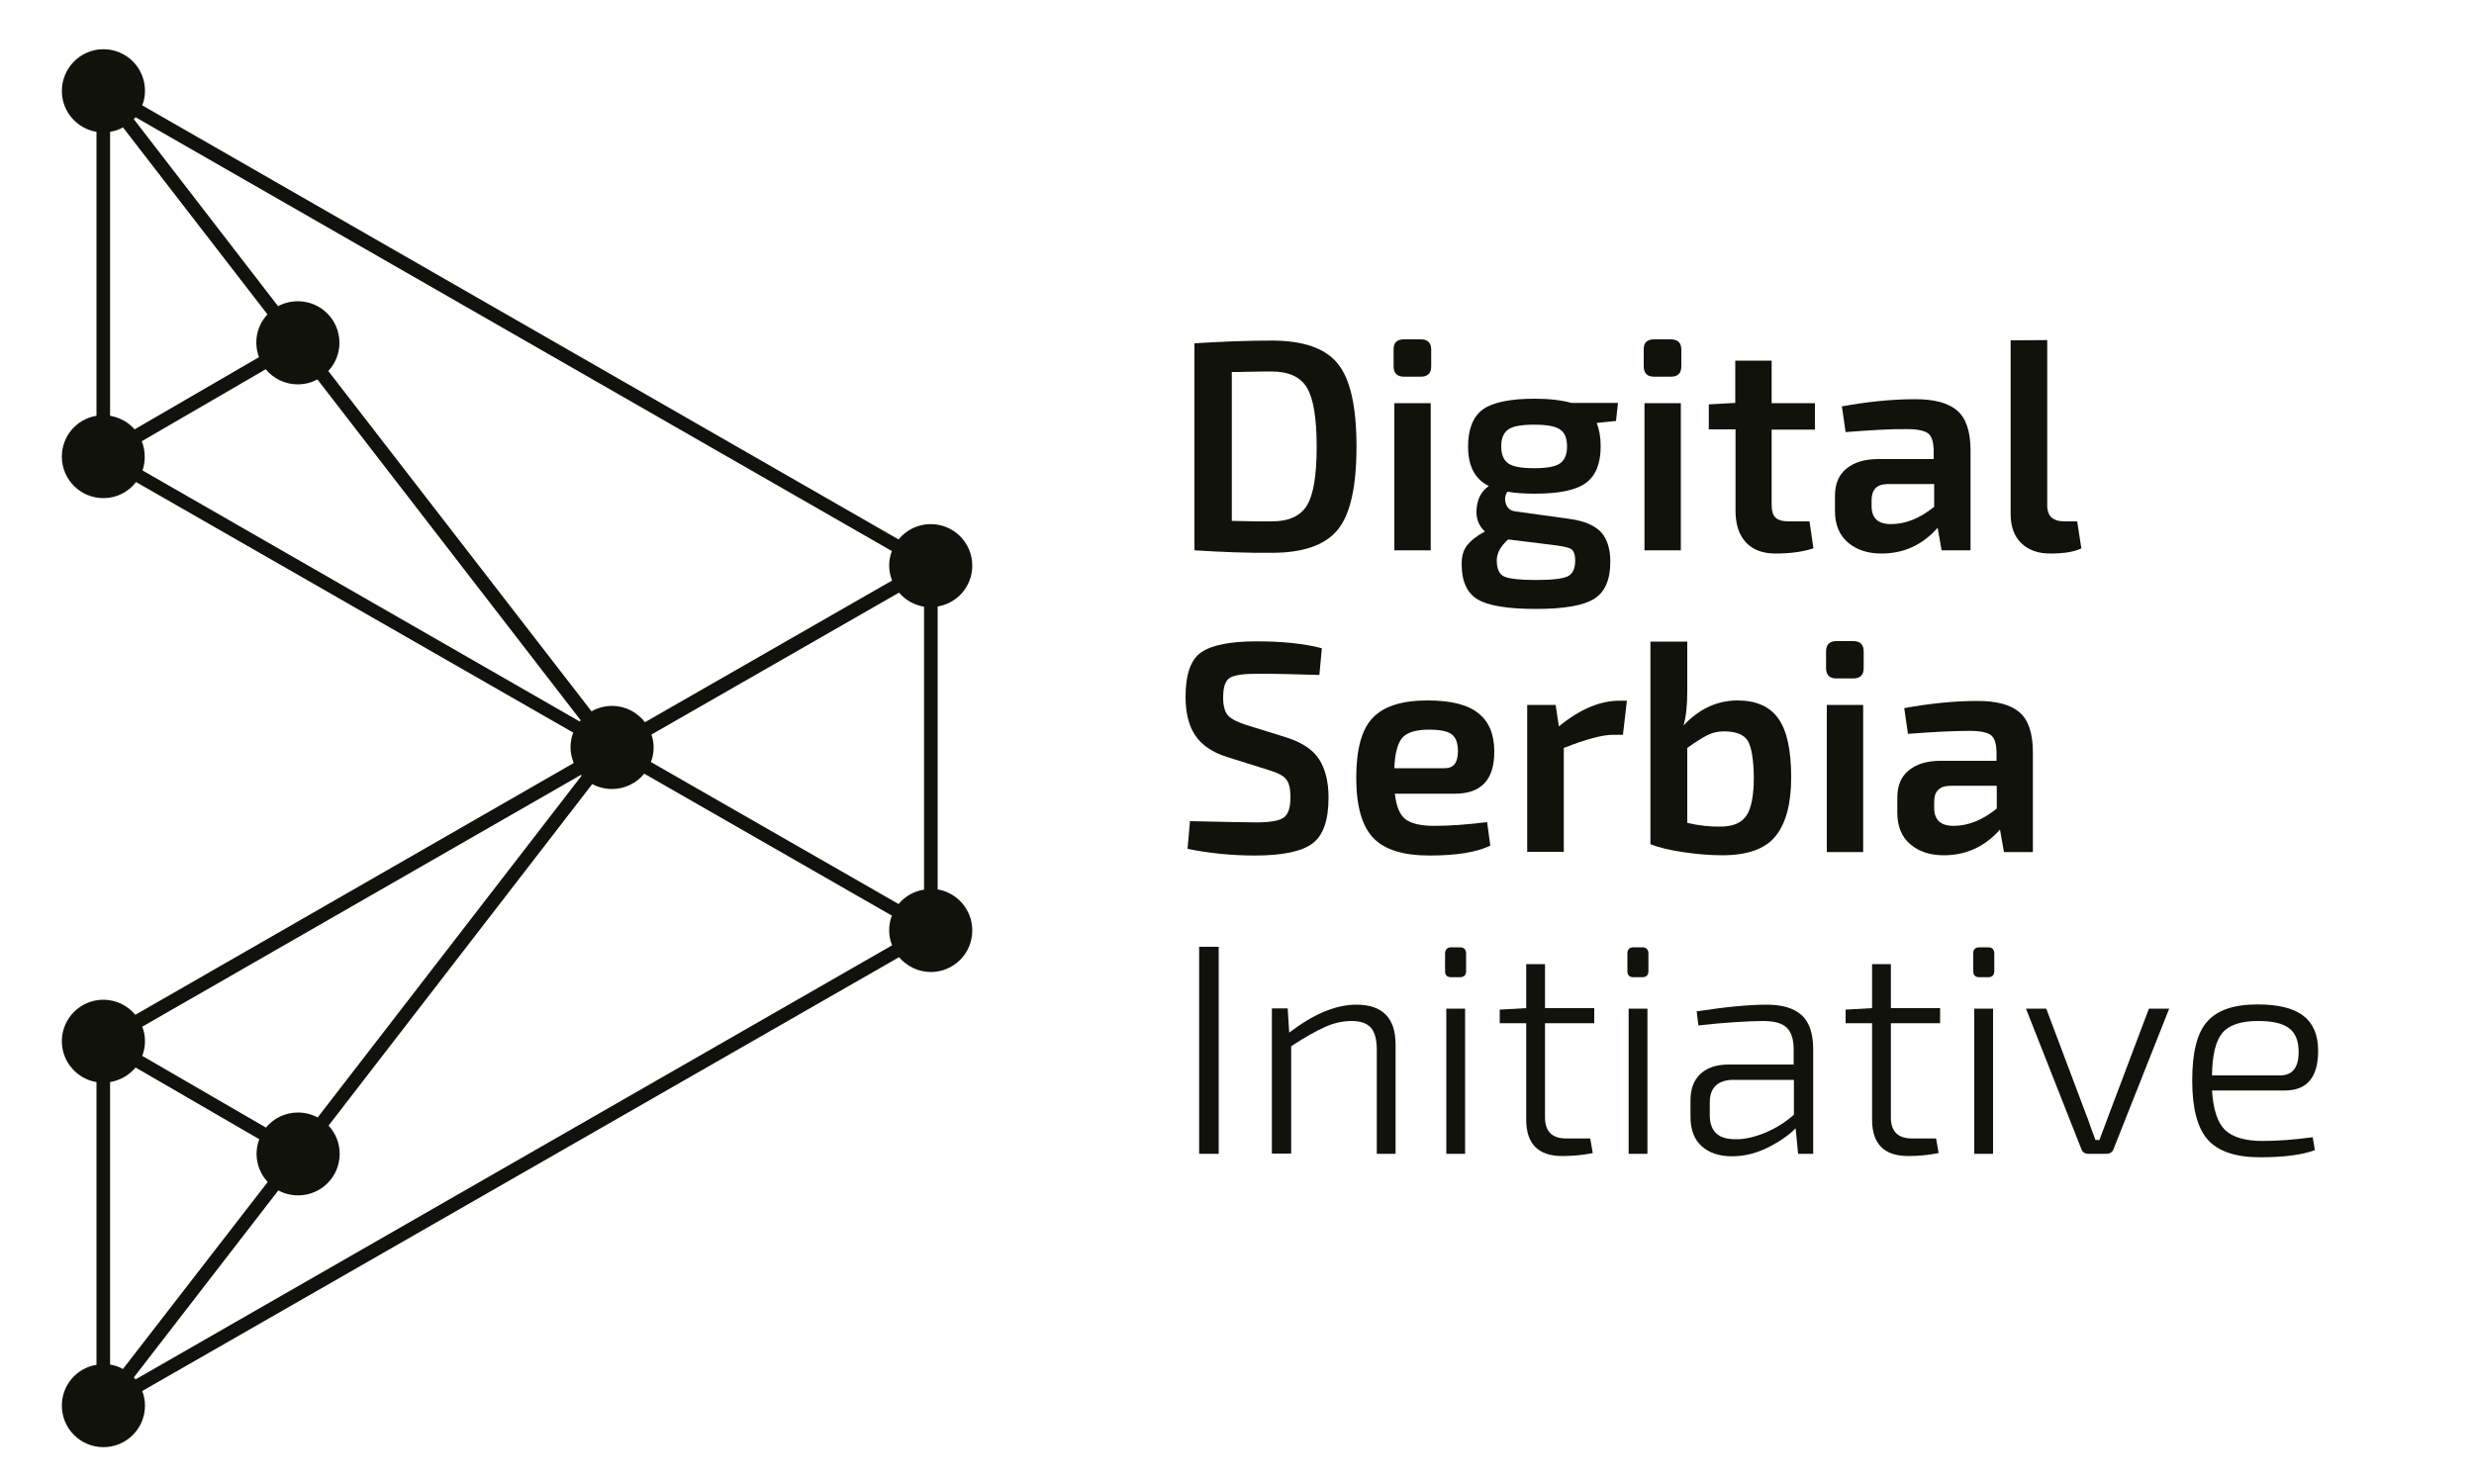<?xml version="1.0" encoding="utf-8"?>
<!-- Generator: Adobe Illustrator 26.0.1, SVG Export Plug-In . SVG Version: 6.00 Build 0)  -->
<svg version="1.1" id="Layer_1" xmlns="http://www.w3.org/2000/svg" xmlns:xlink="http://www.w3.org/1999/xlink" x="0px" y="0px"
	 viewBox="0 0 1000 600" style="enable-background:new 0 0 1000 600;" xml:space="preserve">
<style type="text/css">
	.st0{fill:#12120D;}
</style>
<g>
	<g>
		<path class="st0" d="M379,359.6V245.2c8-1.3,14-8.2,14-16.5c0-9.3-7.5-16.8-16.8-16.8c-5.2,0-9.9,2.4-13,6.2L57.5,42.6
			c0.7-1.8,1.1-3.8,1.1-5.9c0-9.3-7.5-16.8-16.8-16.8S25,27.5,25,36.8c0,8.3,6.1,15.2,14,16.5v114.8c-8,1.3-14,8.2-14,16.5
			c0,9.3,7.5,16.8,16.8,16.8c5.4,0,10.1-2.5,13.2-6.5l176.7,101.3c-0.7,1.8-1.1,3.8-1.1,5.9c0,2.3,0.5,4.4,1.3,6.4L54.7,410.3
			c-3.1-3.7-7.7-6.1-12.9-6.1c-9.3,0-16.8,7.5-16.8,16.8c0,8.3,6.1,15.2,14,16.5v114.3c-8,1.3-14,8.2-14,16.5
			c0,9.3,7.5,16.8,16.8,16.8s16.8-7.5,16.8-16.8c0-2.1-0.4-4-1.1-5.9L363.4,387c3.1,3.6,7.7,6,12.8,6c9.3,0,16.8-7.5,16.8-16.8
			C393,367.8,386.9,360.9,379,359.6z M363.2,365.5l-100.1-57.4c0.7-1.8,1.1-3.8,1.1-5.8c0-1.9-0.3-3.6-0.9-5.3l100.1-57.4
			c2.5,3,6.1,5,10.1,5.7v114.4C369.4,360.3,365.8,362.4,363.2,365.5z M360.5,222.8c-0.7,1.8-1.1,3.8-1.1,5.8c0,2.2,0.4,4.2,1.2,6.1
			L260.7,292c-3.1-4-7.9-6.6-13.3-6.6c-3,0-5.8,0.8-8.3,2.2L132.7,150c2.8-3,4.5-7,4.5-11.4c0-9.3-7.5-16.8-16.8-16.8
			c-2.9,0-5.6,0.7-8,2L54.1,48.2c0.2-0.3,0.5-0.5,0.7-0.8L360.5,222.8z M44.5,168.1V53.3c1.9-0.3,3.6-0.9,5.2-1.8l58.4,75.6
			c-2.8,3-4.5,7-4.5,11.4c0,2.1,0.4,4.1,1.1,5.9l-50.3,29.2C52,170.8,48.5,168.8,44.5,168.1z M57.6,190.2c0.6-1.7,0.9-3.6,0.9-5.5
			c0-2.2-0.4-4.3-1.2-6.3l50.1-29.1c3.1,3.7,7.7,6.1,12.9,6.1c2.9,0,5.6-0.7,8-2l106.4,137.8c-0.1,0.2-0.3,0.3-0.4,0.5L57.6,190.2z
			 M234.8,313.3c0.1,0.1,0.2,0.2,0.3,0.3L128.4,451.8c-2.4-1.3-5.1-2-8-2c-5.2,0-9.9,2.4-12.9,6.1l-50-29c0.7-1.8,1.1-3.8,1.1-5.9
			s-0.4-4.1-1.1-5.9L234.8,313.3z M49.7,553.5c-1.6-0.9-3.4-1.5-5.2-1.8V437.5c4.1-0.7,7.7-2.8,10.3-5.9l50,29
			c-0.7,1.8-1.1,3.8-1.1,5.9c0,4.4,1.7,8.4,4.5,11.4L49.7,553.5z M54.8,557.7c-0.2-0.3-0.5-0.5-0.7-0.8l58.4-75.6c2.4,1.3,5.1,2,8,2
			c9.3,0,16.8-7.5,16.8-16.8c0-4.4-1.7-8.4-4.5-11.4L239.4,317c2.4,1.3,5.1,2,8,2c5.2,0,9.9-2.4,13-6.2l100.1,57.4
			c-0.7,1.8-1.1,3.8-1.1,5.9c0,2.2,0.4,4.2,1.2,6.1L54.8,557.7z"/>
	</g>
	<g>
		<path class="st0" d="M482.8,222.5v-83.7c11.1-0.7,21.5-1.1,31.3-1.1c12.7,0,21.6,3.1,26.6,9.3c5.1,6.2,7.6,17.4,7.6,33.6
			s-2.5,27.4-7.6,33.6c-5.1,6.2-13.9,9.3-26.6,9.3C504.3,223.6,493.9,223.2,482.8,222.5z M497.9,150.4v60.2
			c6.3,0.2,11.7,0.2,16.1,0.2c7,0,11.7-2.2,14.3-6.5s3.9-12.2,3.9-23.7s-1.3-19.4-3.9-23.8c-2.6-4.4-7.4-6.6-14.3-6.6
			c-2.2,0-5,0-8.6,0.1C502,150.4,499.5,150.4,497.9,150.4z"/>
		<path class="st0" d="M567.5,137.2h6.8c2.8,0,4.2,1.4,4.2,4.2v6.7c0,2.8-1.4,4.2-4.2,4.2h-6.8c-2.8,0-4.2-1.4-4.2-4.2v-6.7
			C563.2,138.6,564.6,137.2,567.5,137.2z M578.3,222.5h-14.7V163h14.7V222.5z"/>
		<path class="st0" d="M653.2,170.2l-7.8,0.8c1,2.6,1.6,5.7,1.6,9.5c0,6.9-2,11.8-5.9,14.7c-4,3-10.9,4.4-20.9,4.4
			c-4.4,0-8-0.3-10.9-0.8c-1,1.5-1.2,3.1-0.6,4.9c0.6,1.8,1.9,2.9,4.1,3.1l21.7,3c5.8,0.8,10,2.6,12.6,5.3c2.5,2.7,3.8,6.8,3.8,12
			c0,7.3-2.2,12.3-6.5,15s-12.1,4.1-23.5,4.1c-11.5,0-19.4-1.3-23.7-3.9c-4.3-2.6-6.4-7.4-6.4-14.3c0-3.1,0.7-5.6,2.2-7.5
			s3.8-3.8,7.2-5.6c-2.7-2.5-3.8-5.7-3.3-9.7c0.4-3.9,2.1-6.8,4.9-8.7c-5.6-2.7-8.4-8-8.4-16c0-7,2-12,5.9-14.9c4-2.9,11-4.4,21-4.4
			c5.9,0,10.9,0.6,14.9,1.7H654L653.2,170.2z M626.6,220.2l-17-2.1c-3.1,2.8-4.6,5.6-4.6,8.4c0,3.5,1,5.7,3,6.6
			c2,0.9,6.3,1.4,12.8,1.4s10.8-0.5,12.9-1.5c2-1,3-3.1,3-6.4c0-2.4-0.6-4-1.8-4.7C633.6,221.2,630.9,220.7,626.6,220.2z
			 M609.7,187.4c1.9,1.3,5.4,1.9,10.4,1.9s8.5-0.6,10.4-1.9c1.9-1.3,2.9-3.6,2.9-6.9c0-3.3-0.9-5.6-2.9-6.9
			c-1.9-1.3-5.4-1.9-10.4-1.9s-8.5,0.6-10.4,1.9c-1.9,1.3-2.9,3.5-2.9,6.9C606.8,183.8,607.8,186.1,609.7,187.4z"/>
		<path class="st0" d="M668.6,137.2h6.8c2.8,0,4.2,1.4,4.2,4.2v6.7c0,2.8-1.4,4.2-4.2,4.2h-6.8c-2.8,0-4.2-1.4-4.2-4.2v-6.7
			C664.3,138.6,665.7,137.2,668.6,137.2z M679.4,222.5h-14.7V163h14.7V222.5z"/>
		<path class="st0" d="M716.1,173.7v30.2c0,2.6,0.5,4.4,1.6,5.4c1,1,2.9,1.5,5.6,1.5h8.1l1.6,10.9c-4.3,1.4-9.4,2.1-15.3,2.1
			c-5.2,0-9.2-1.5-12-4.5s-4.2-7.3-4.2-12.9v-32.8h-10.8v-10.1l10.7-0.6v-17.1h14.7V163h17.5v10.7H716.1z"/>
		<path class="st0" d="M746,174.7l-1.5-10.4c10.4-1.9,20.3-2.9,29.7-2.9c7.7,0,13.3,1.5,16.9,4.6c3.6,3.1,5.4,8.5,5.4,16.1v40.4
			h-11.7l-1.6-9.1c-6.2,7-13.8,10.4-22.7,10.4c-5.6,0-10.1-1.5-13.6-4.5s-5.2-7.3-5.2-12.7v-6.1c0-4.8,1.5-8.5,4.6-11
			c3.1-2.6,7.4-3.9,13-3.9h22.3V182c-0.1-3.4-0.8-5.7-2.3-6.8s-4.3-1.7-8.6-1.7C764.6,173.4,756.3,173.9,746,174.7z M756.5,202.3
			v2.3c0,4.9,2.6,7.3,7.8,7.3c5.9,0,11.7-2.3,17.5-7v-9.2h-18.9c-2.4,0.1-4,0.7-4.9,1.8C757,198.6,756.5,200.2,756.5,202.3z"/>
		<path class="st0" d="M827.5,137.5v66.4c-0.1,2.3,0.5,4.1,1.6,5.2c1.2,1.1,3,1.7,5.4,1.7h5.1l1.7,10.9c-2.8,1.4-7,2.1-12.6,2.1
			c-4.9,0-8.8-1.4-11.7-4.2s-4.3-6.8-4.3-12v-70L827.5,137.5L827.5,137.5z"/>
		<path class="st0" d="M513,311.4l-16.9-5.3c-6.1-1.9-10.4-4.9-13-8.8s-3.9-9.1-3.9-15.5c0-9.1,2.1-15.2,6.4-18.1
			c4.2-2.9,11.7-4.4,22.4-4.4c10.3,0,19.1,0.9,26.3,2.8l-1,10.8c-9.2-0.3-17.5-0.5-24.9-0.5c-5.6,0-9.3,0.5-11.2,1.6
			c-1.9,1.1-2.8,3.7-2.8,8c0,3.5,0.7,5.9,2,7.3s3.8,2.7,7.3,3.8l16.1,5c6.4,2,10.9,5,13.4,8.9s3.8,9.1,3.8,15.5
			c0,9.2-2.2,15.4-6.6,18.6c-4.4,3.2-12.1,4.8-23.2,4.8c-9.2,0-18.3-0.9-27.2-2.7l1-11.2c14.2,0.3,23,0.5,26.6,0.5
			c5.6,0,9.3-0.6,11.2-1.9c1.9-1.3,2.8-4,2.8-8.3c0-3.6-0.6-6-1.9-7.4C518.7,313.6,516.4,312.4,513,311.4z"/>
		<path class="st0" d="M588.1,320.9h-24.3c0.6,5.2,2,8.6,4.4,10.4c2.3,1.7,6.2,2.6,11.5,2.6c6.1,0,13.2-0.5,21.4-1.5l1.3,9.5
			c-5.6,2.7-13.8,4-24.5,4c-10.8,0-18.4-2.4-22.9-7.2c-4.5-4.8-6.8-12.8-6.8-24.2c0-11.6,2.2-19.7,6.7-24.3c4.5-4.7,11.8-7,22.1-7
			c9.5,0,16.3,1.7,20.6,5.2c4.3,3.4,6.4,8.6,6.4,15.5C604,315.3,598.7,320.9,588.1,320.9z M563.6,310.6H584c3.6,0,5.3-2.3,5.3-6.9
			c0-3.2-0.8-5.5-2.5-6.8s-4.8-1.9-9.2-1.9c-5.2,0-8.8,1.1-10.7,3.2S563.8,304.5,563.6,310.6z"/>
		<path class="st0" d="M657.6,283.3l-1.6,13.8h-4.2c-4.2,0-10.8,1.8-19.7,5.3v42h-14.8V285h11.5l1.3,8.7c8.5-7,16.7-10.4,24.5-10.4
			L657.6,283.3L657.6,283.3z"/>
		<path class="st0" d="M682,259.5v20c0,5.7-0.5,10.4-1.5,13.8c6.3-6.7,13.6-10.1,21.8-10.1c7.5,0,13,2.4,16.5,7.3s5.2,12.8,5.2,23.8
			c0,10.4-2,18.2-6.1,23.5s-11.3,8-21.8,8c-4.6,0-9.7-0.4-15.3-1.2c-5.6-0.8-10.2-1.9-13.7-3.3v-81.9H682V259.5z M682,302.4v30.3
			c4.7,1.1,9.3,1.6,13.8,1.5c4.8-0.1,8.1-1.5,10.1-4.4c1.9-2.8,3-8,3-15.4c-0.1-7.3-0.9-12.2-2.4-14.8c-1.5-2.6-4.8-3.9-9.7-3.9
			c-2.4,0-4.7,0.5-6.8,1.6S685.3,300,682,302.4z"/>
		<path class="st0" d="M742.3,259.2h6.8c2.8,0,4.2,1.4,4.2,4.2v6.7c0,2.8-1.4,4.2-4.2,4.2h-6.8c-2.8,0-4.2-1.4-4.2-4.2v-6.7
			C738.1,260.6,739.5,259.2,742.3,259.2z M753.1,344.5h-14.7V285h14.7V344.5z"/>
		<path class="st0" d="M771.2,296.7l-1.5-10.4c10.4-1.9,20.3-2.9,29.7-2.9c7.7,0,13.3,1.5,16.9,4.6c3.6,3.1,5.4,8.5,5.4,16.1v40.4
			H810l-1.6-9.1c-6.2,7-13.8,10.4-22.7,10.4c-5.6,0-10.1-1.5-13.6-4.5s-5.2-7.3-5.2-12.7v-6.1c0-4.8,1.5-8.5,4.6-11
			c3.1-2.6,7.4-3.9,13-3.9H807V304c-0.1-3.4-0.8-5.7-2.3-6.8c-1.5-1.1-4.3-1.7-8.6-1.7C789.9,295.5,781.6,295.9,771.2,296.7z
			 M781.8,324.3v2.3c0,4.9,2.6,7.3,7.8,7.3c5.9,0,11.7-2.3,17.5-7v-9.2h-18.9c-2.4,0.1-4,0.7-4.9,1.8
			C782.2,320.6,781.8,322.2,781.8,324.3z"/>
		<path class="st0" d="M492.6,466.5h-7.9v-83.7h7.9V466.5z"/>
		<path class="st0" d="M520.5,407.8l0.6,9.7c9.8-7.5,18.8-11.3,27.2-11.3c10.5,0,15.8,5.4,15.8,16.1v44.2h-7.6v-42.1
			c0-4.1-0.8-7.1-2.4-8.9c-1.6-1.8-4.2-2.7-7.8-2.7s-7.1,0.8-10.7,2.4c-3.6,1.6-8.2,4.2-13.7,7.8v43.4h-7.8v-58.7h6.4V407.8z"/>
		<path class="st0" d="M586.6,383h3.5c1.7,0,2.5,0.9,2.5,2.6v7c0,1.7-0.9,2.5-2.5,2.5h-3.5c-1.7,0-2.5-0.8-2.5-2.5v-7
			C584.1,383.9,585,383,586.6,383z M592.2,466.5h-7.6v-58.7h7.6V466.5z"/>
		<path class="st0" d="M642.8,460.4l1,5.8c-4,0.8-8.1,1.2-12.3,1.2c-9.7,0-14.6-4.9-14.6-14.7v-39h-10.7v-5.5l10.7-0.6v-17.8h7.6
			v17.8h19.9v6.1h-19.9v38.1c0,5.7,2.9,8.5,8.6,8.5h9.7V460.4z"/>
		<path class="st0" d="M660.3,383h3.5c1.7,0,2.5,0.9,2.5,2.6v7c0,1.7-0.9,2.5-2.5,2.5h-3.5c-1.7,0-2.5-0.8-2.5-2.5v-7
			C657.8,383.9,658.6,383,660.3,383z M665.9,466.5h-7.6v-58.7h7.6V466.5z"/>
		<path class="st0" d="M686.5,414.6l-0.7-5.7c11.7-1.8,21.2-2.7,28.3-2.7c6.3,0,11,1.4,14.1,4.2c3.1,2.8,4.7,7.4,4.7,13.9v42.2h-6.1
			l-1-10.3c-2.9,2.9-6.7,5.5-11.3,7.8c-4.7,2.3-9.4,3.5-14.4,3.5c-5.2,0-9.3-1.4-12.3-4.1s-4.5-6.7-4.5-11.8v-6.8
			c0-4.5,1.3-8,4-10.6c2.7-2.5,6.5-3.8,11.4-3.8H725v-6.2c0-3.9-0.9-6.8-2.7-8.6c-1.8-1.9-5.1-2.8-9.8-2.8
			C705.7,412.9,697,413.4,686.5,414.6z M691.1,445.7v5.1c0,6.6,3.4,9.8,10.3,9.8c3.6,0.1,7.6-0.8,12-2.6c4.4-1.8,8.3-4.3,11.7-7.3
			v-14.1H700C694.1,436.9,691.1,439.9,691.1,445.7z"/>
		<path class="st0" d="M782.6,460.4l1,5.8c-4,0.8-8.1,1.2-12.3,1.2c-9.7,0-14.6-4.9-14.6-14.7v-39H746v-5.5l10.7-0.6v-17.8h7.6v17.8
			h19.9v6.1h-19.9v38.1c0,5.7,2.9,8.5,8.6,8.5h9.7V460.4z"/>
		<path class="st0" d="M800.1,383h3.5c1.7,0,2.5,0.9,2.5,2.6v7c0,1.7-0.9,2.5-2.5,2.5h-3.5c-1.7,0-2.5-0.8-2.5-2.5v-7
			C797.5,383.9,798.4,383,800.1,383z M805.7,466.5H798v-58.7h7.6v58.7H805.7z"/>
		<path class="st0" d="M876.8,407.8l-22.5,56.8c-0.5,1.3-1.5,1.9-2.9,1.9h-7.2c-1.5,0-2.4-0.6-2.9-1.9l-22.4-56.8h8.2l16,42.5
			c0.5,1.2,1.2,3,2,5.5c0.9,2.4,1.5,4.1,1.9,5.1h1.6l4-10.7l16-42.4H876.8z"/>
		<path class="st0" d="M923.5,440.9h-29.4c0.5,7.8,2.3,13.1,5.3,16c3.1,2.9,8.1,4.4,15.1,4.4c6.1,0,12.8-0.5,20.3-1.5l0.9,5.2
			c-5,1.9-12.4,2.9-22.2,2.9c-9.9,0-16.9-2.4-21.1-7.1c-4.2-4.7-6.3-12.7-6.3-24s2-19.3,6.1-23.8c4-4.6,10.8-6.9,20.3-6.9
			c8.3,0,14.5,1.5,18.4,4.5c4,3,6,7.6,6.1,13.8C937.1,435.4,932.7,440.9,923.5,440.9z M894.1,434.8h27.5c5.2,0,7.7-3.4,7.5-10.2
			c-0.1-4.1-1.4-7.1-4-9s-6.7-2.8-12.4-2.8c-6.9,0-11.7,1.6-14.4,4.8C895.6,420.8,894.2,426.6,894.1,434.8z"/>
	</g>
</g>
</svg>
